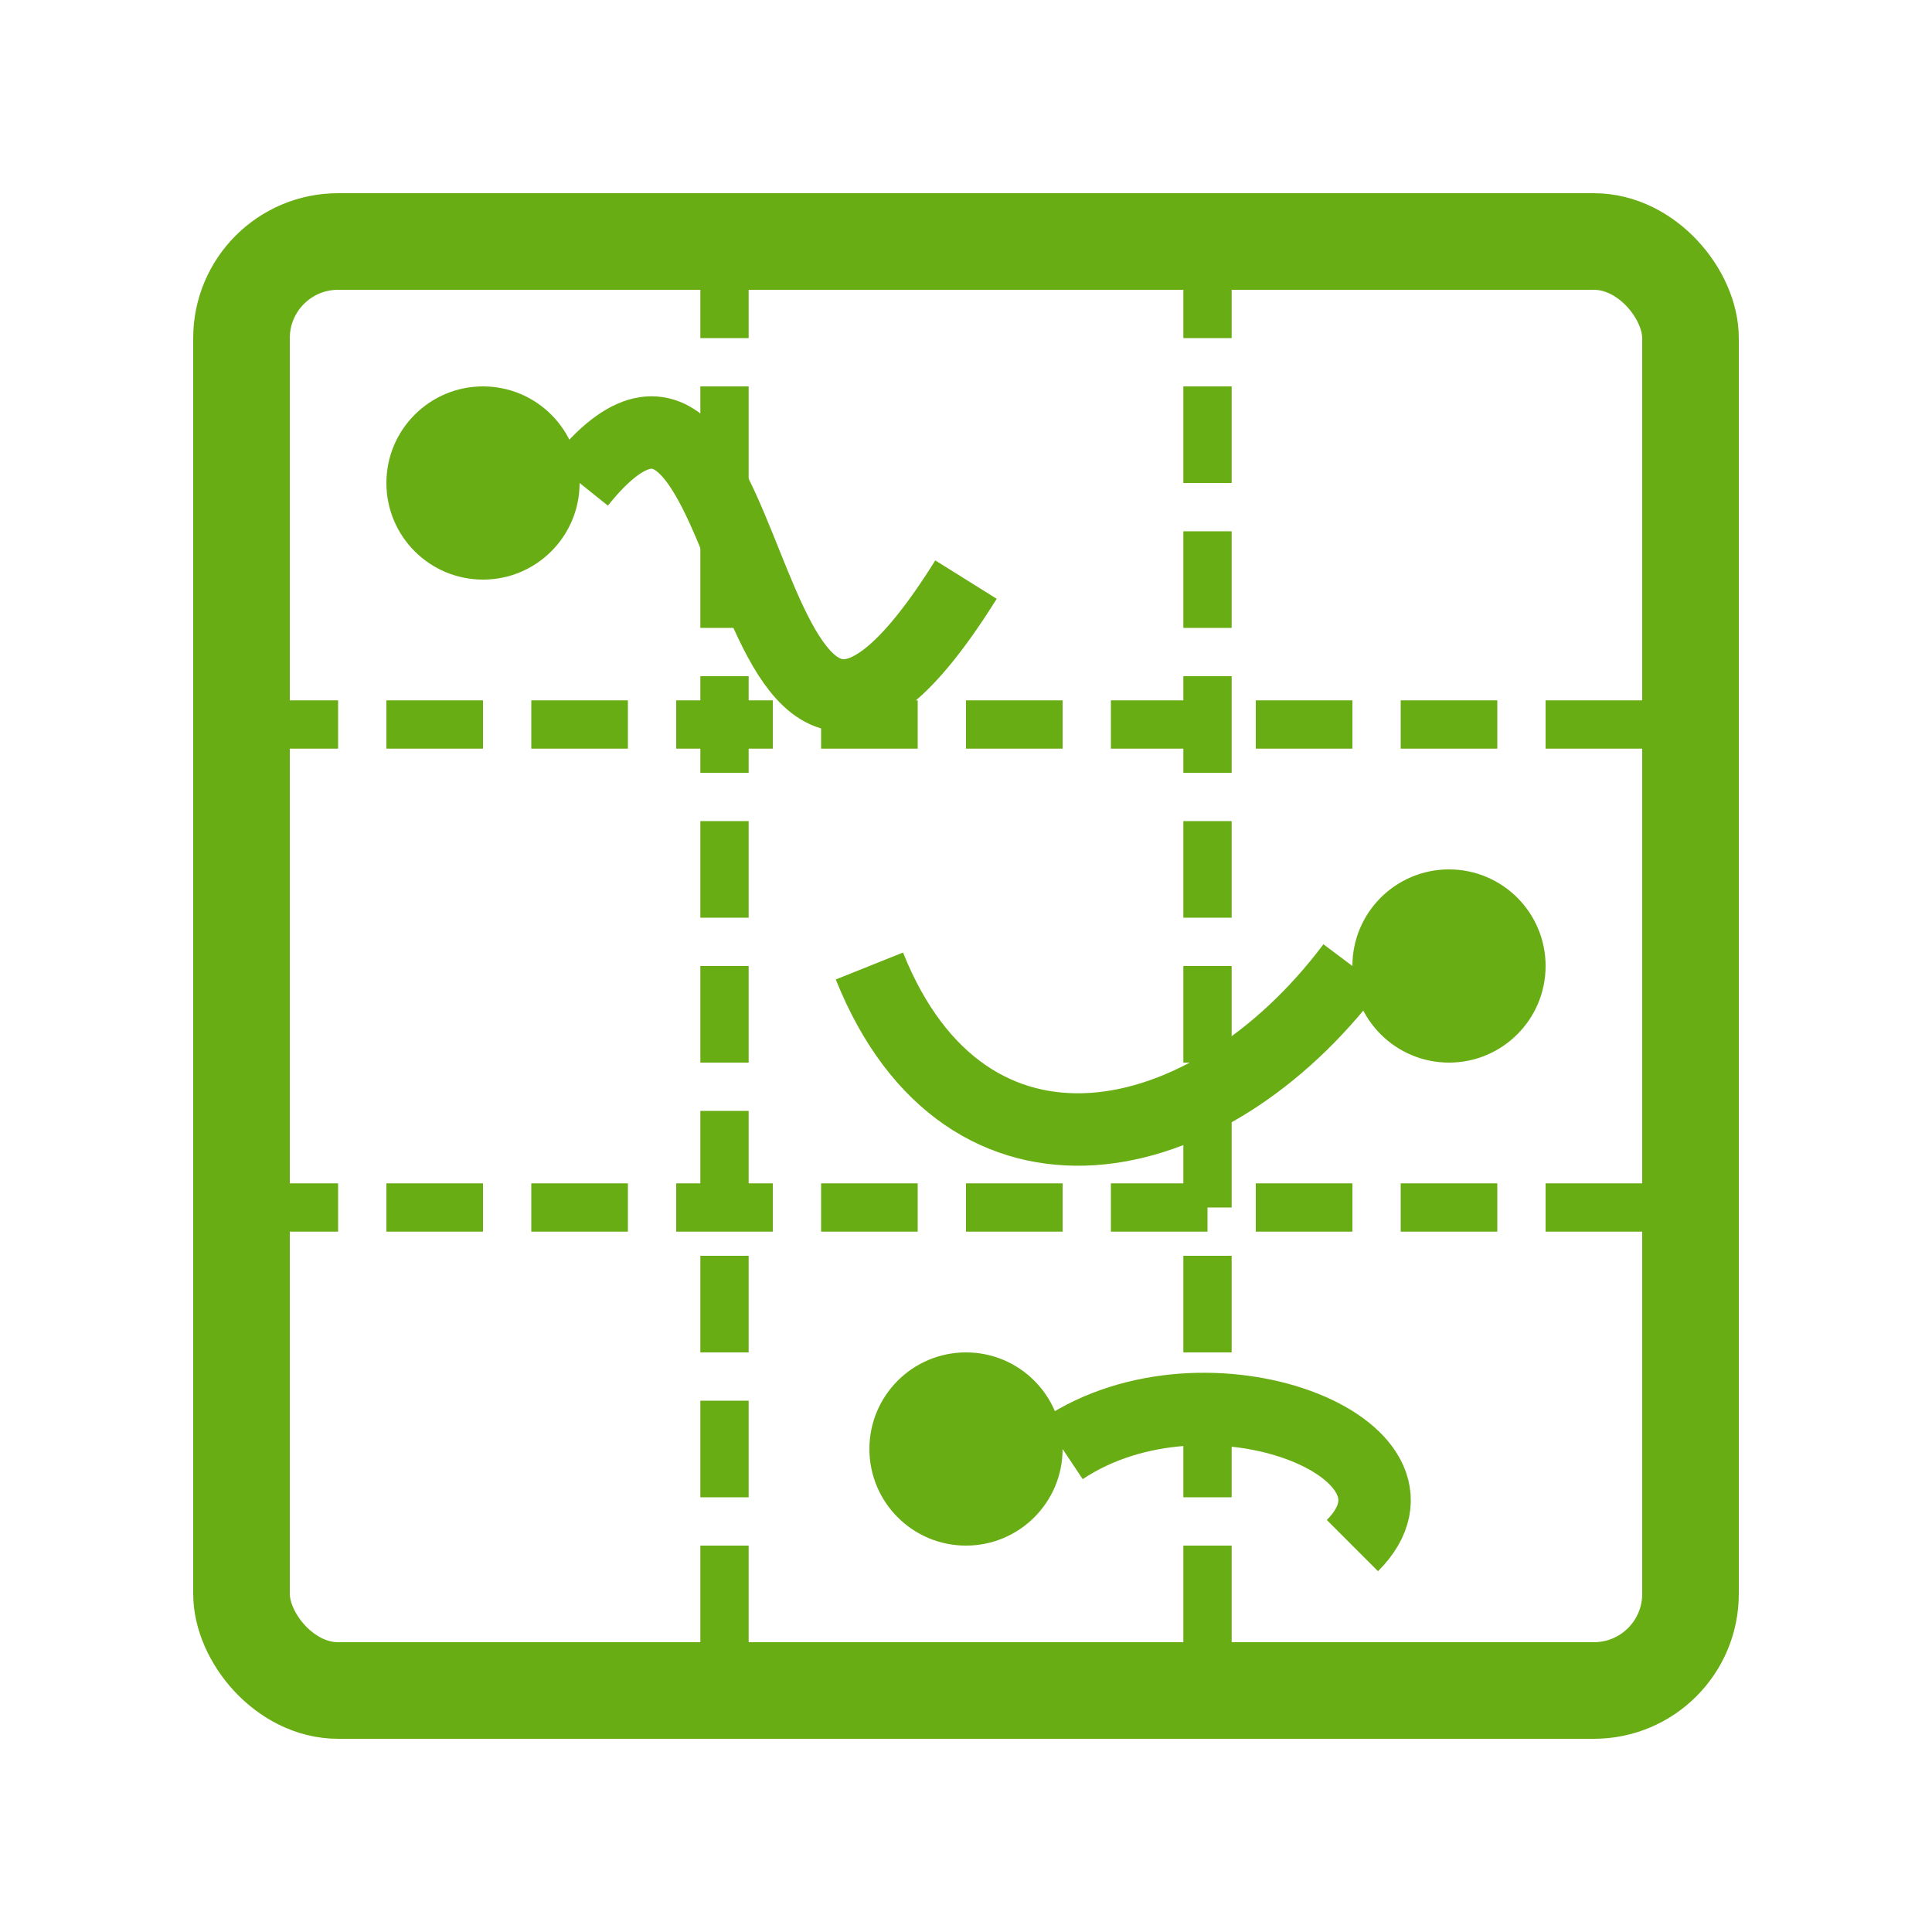 <svg xmlns="http://www.w3.org/2000/svg" width="40" height="40" viewBox="0 0 40 40">
  <rect x="5" y="5" width="30" height="30" rx="2" ry="2" fill="none" stroke="#69ad15" stroke-width="2" />
  <path d="M5 15 L35 15" stroke="#69ad15" stroke-width="1" stroke-dasharray="2,1" />
  <path d="M5 25 L35 25" stroke="#69ad15" stroke-width="1" stroke-dasharray="2,1" />
  <path d="M15 5 L15 35" stroke="#69ad15" stroke-width="1" stroke-dasharray="2,1" />
  <path d="M25 5 L25 35" stroke="#69ad15" stroke-width="1" stroke-dasharray="2,1" />
  <circle cx="10" cy="10" r="2" fill="#69ad15" />
  <path d="M12 10 C 16 5, 15 20, 20 12" stroke="#69ad15" stroke-width="1.5" fill="none" />
  <circle cx="30" cy="20" r="2" fill="#69ad15" />
  <path d="M28 20 C 25 24, 20 25, 18 20" stroke="#69ad15" stroke-width="1.5" fill="none" />
  <circle cx="20" cy="30" r="2" fill="#69ad15" />
  <path d="M22 30 C 25 28, 30 30, 28 32" stroke="#69ad15" stroke-width="1.5" fill="none" />
</svg>